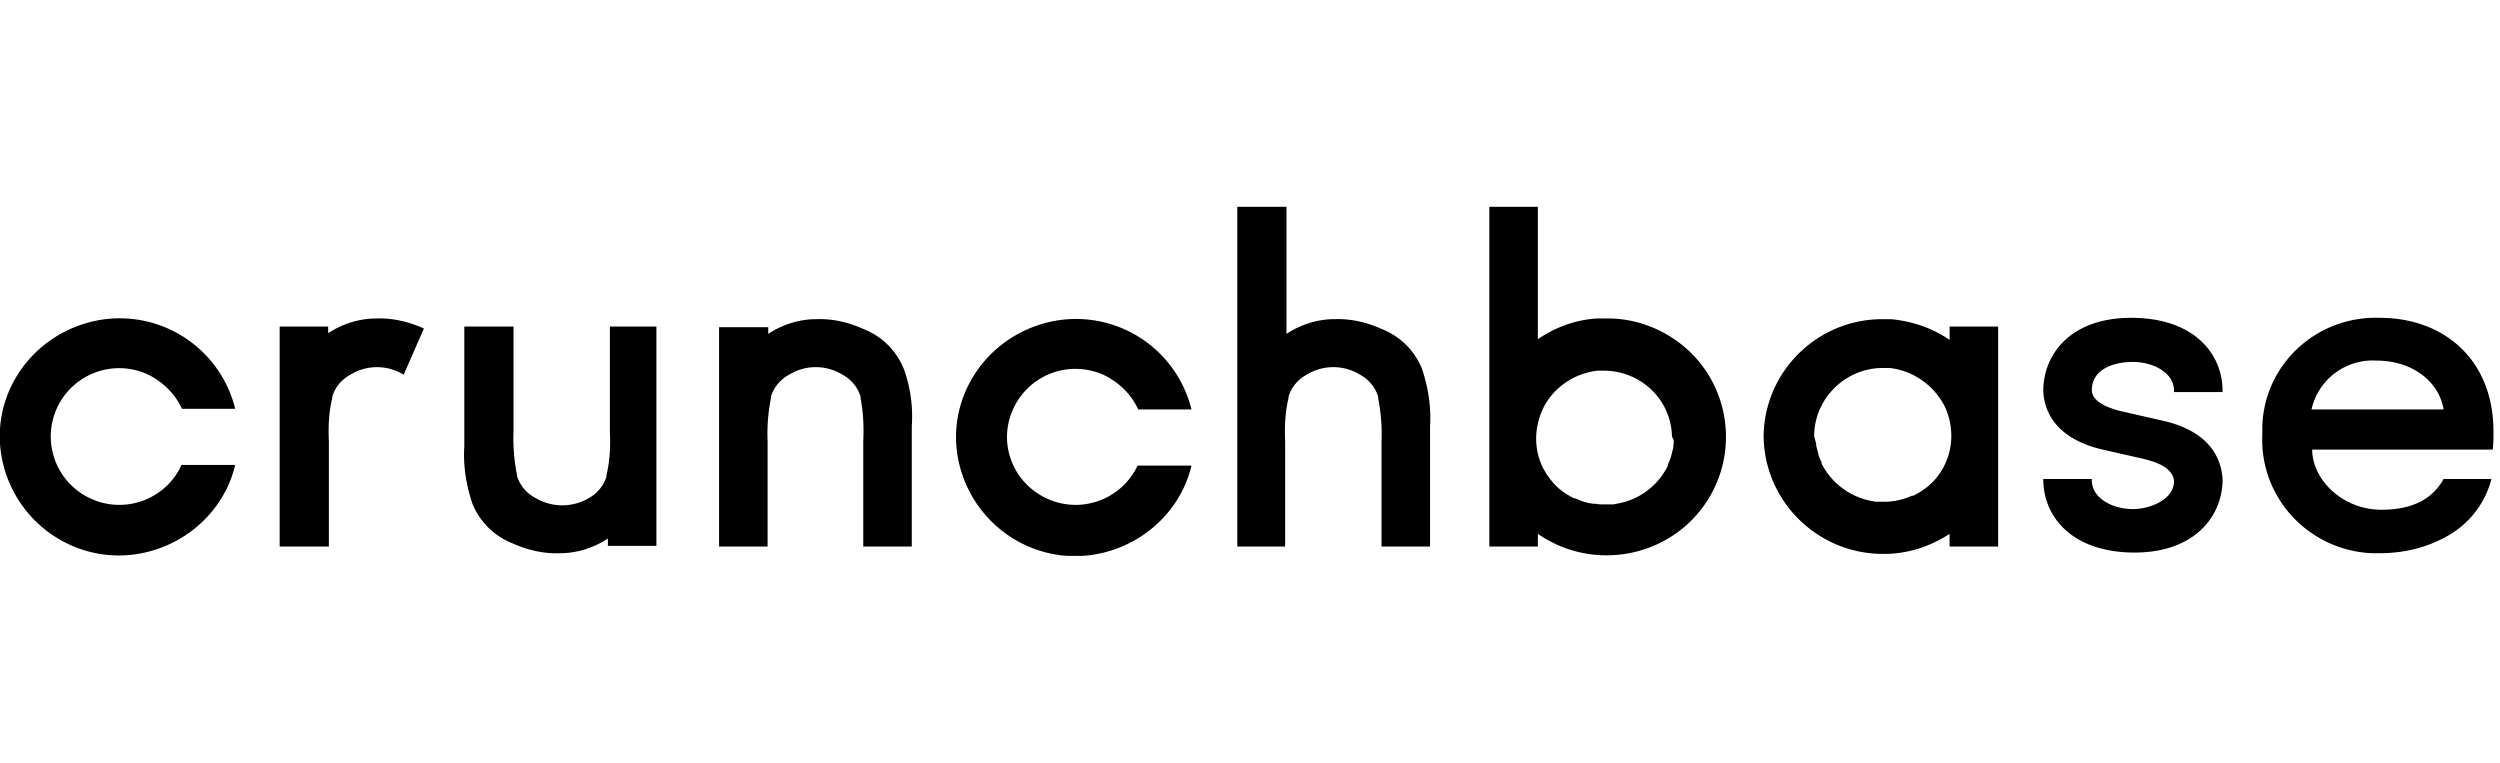 <svg width="118" height="36" fill="none" xmlns="http://www.w3.org/2000/svg"><g clip-path="url(#a)"><path d="M8.556 21.977a3.23 3.23 0 01-4.294 1.547 3.22 3.22 0 01-1.559-4.293 3.23 3.23 0 014.295-1.547c.7.347 1.272.916 1.59 1.61h2.513a5.612 5.612 0 00-6.807-4.103c-3.022.757-4.899 3.756-4.135 6.754.763 3 3.785 4.861 6.807 4.104 2.035-.505 3.658-2.083 4.135-4.104H8.556v.032zM20.007 15.506c-.7-.316-1.463-.505-2.258-.473-.795 0-1.59.252-2.259.694v-.316H13.2v10.385h2.322V20.81c-.032-.663 0-1.357.16-2.02v-.063c.127-.442.445-.82.858-1.042a2.4 2.4 0 012.513 0l.954-2.178zM28.787 15.412v4.987c.032.663 0 1.357-.16 2.02v.063c-.126.442-.444.82-.858 1.042a2.472 2.472 0 01-2.513-.032 1.75 1.75 0 01-.859-1.041v-.064a8.665 8.665 0 01-.159-2.02v-4.955h-2.322v5.65c-.063.915.096 1.862.382 2.714a3.384 3.384 0 001.877 1.863c.7.315 1.463.505 2.258.473.795 0 1.59-.252 2.259-.694v.347h2.29V15.412h-2.195zM36.23 25.797v-4.988a8.533 8.533 0 01.159-2.02v-.063c.127-.442.445-.82.859-1.042a2.4 2.4 0 012.513 0c.413.221.731.6.858 1.042v.063c.127.663.16 1.357.127 2.02v4.988h2.29v-5.682a6.549 6.549 0 00-.381-2.715 3.384 3.384 0 00-1.877-1.862c-.7-.316-1.463-.505-2.258-.473-.795 0-1.59.252-2.259.694v-.316H33.94v10.354h2.29zM53.693 21.977a3.23 3.23 0 01-4.294 1.547c-1.623-.758-2.322-2.652-1.559-4.261a3.23 3.23 0 014.294-1.547c.7.347 1.273.915 1.59 1.61h2.514a5.612 5.612 0 00-6.807-4.104c-3.022.758-4.899 3.757-4.136 6.755.764 2.999 3.786 4.861 6.807 4.104 2.036-.505 3.659-2.084 4.136-4.104h-2.545zM60.659 25.797v-4.988c-.032-.663 0-1.357.159-2.02v-.063c.127-.442.445-.82.859-1.042a2.4 2.4 0 012.513 0c.413.221.731.6.858 1.042v.063c.128.663.191 1.357.16 2.02v4.988h2.29v-5.682c.063-.916-.096-1.862-.382-2.715a3.384 3.384 0 00-1.877-1.862c-.7-.316-1.463-.505-2.258-.474-.795 0-1.59.253-2.259.695V9.76H58.4v16.036h2.259zM75.768 15.033h-.413c-.987.063-1.94.41-2.768.978v-6.25h-2.29v16.036h2.29v-.6c2.545 1.767 6.076 1.168 7.857-1.357 1.781-2.526 1.177-6.03-1.368-7.797-.954-.663-2.131-1.042-3.308-1.01zm3.213 5.997v.095l-.096.379a2.182 2.182 0 01-.159.41v.063a3.28 3.28 0 01-2.258 1.768l-.318.063h-.414c-.159 0-.286 0-.445-.032h-.096a2.512 2.512 0 01-.827-.252h-.063a3.614 3.614 0 01-.732-.474c-.222-.19-.413-.442-.572-.663-.064-.126-.16-.252-.223-.41-.382-.852-.35-1.8.032-2.651.477-1.01 1.463-1.705 2.608-1.831h.318c1.75.031 3.15 1.389 3.181 3.125.096.126.096.252.064.41zM83.243 20.588c.032 3.094 2.577 5.587 5.694 5.556 1.113 0 2.163-.347 3.085-.947v.6h2.29V15.412h-2.29v.631c-.827-.568-1.78-.884-2.767-.978h-.413c-3.054 0-5.567 2.461-5.599 5.523zm2.386 0c0-1.767 1.463-3.22 3.244-3.22h.318c1.114.127 2.1.821 2.609 1.832.381.82.413 1.799.032 2.65-.064.127-.128.285-.223.411-.16.253-.35.474-.573.663-.222.19-.477.347-.731.474h-.064c-.254.126-.54.189-.827.252h-.064c-.159.032-.286.032-.445.032h-.382l-.318-.063a3.337 3.337 0 01-2.226-1.736v-.064a1.58 1.58 0 01-.16-.41l-.095-.379v-.095a5.143 5.143 0 01-.095-.347zM104.905 18.505v-.063c0-1.705-1.304-3.41-4.231-3.44-2.926-.032-4.198 1.704-4.23 3.377v.126c.063.978.636 2.21 2.799 2.715l1.94.441c.509.127 1.368.38 1.432 1.042 0 .884-1.145 1.326-1.941 1.326-.954 0-1.94-.505-1.94-1.358v-.063h-2.29v.032c0 1.704 1.304 3.409 4.23 3.44 2.927.032 4.231-1.736 4.231-3.44v-.032c-.064-.978-.604-2.24-2.799-2.746l-1.941-.442c-.413-.094-1.43-.379-1.43-1.01 0-.978 1.017-1.326 1.939-1.326.955 0 1.941.506 1.941 1.358v.063h2.29zM117.692 20.367c0-3.377-2.322-5.366-5.376-5.366-2.958-.095-5.439 2.178-5.535 5.114v.41c-.127 2.967 2.195 5.46 5.185 5.587h.35c1.113 0 2.227-.252 3.213-.82a4.3 4.3 0 002.067-2.684h-2.258c-.541.979-1.527 1.452-2.927 1.452-1.876 0-3.276-1.452-3.276-2.84h8.525c.032-.348.032-.569.032-.853zm-8.589-1.041a2.96 2.96 0 013.086-2.305c1.622 0 2.926.947 3.149 2.305h-6.235z" fill="#000"/></g><defs><clipPath id="a"><path fill="#fff" transform="translate(0 9.761)" d="M0 0H117.692V16.477H0z"/></clipPath></defs></svg>